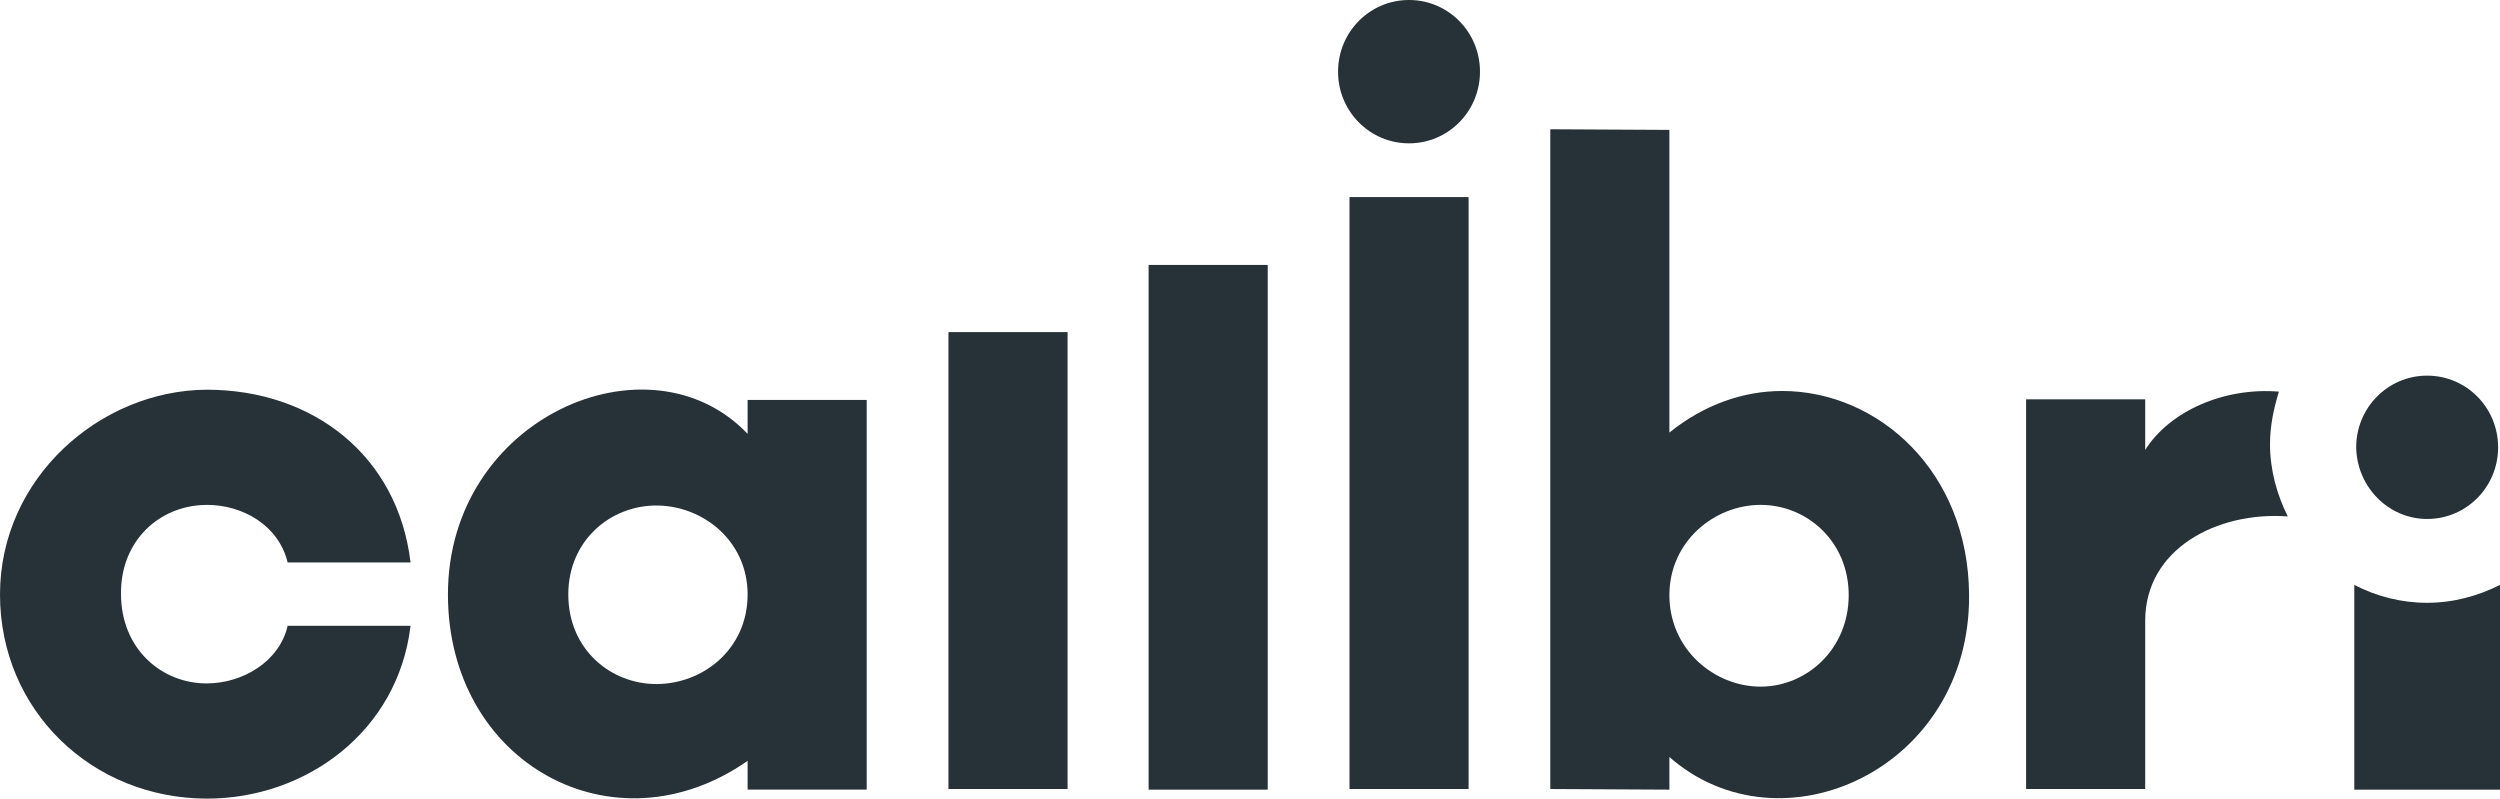 <?xml version="1.0" encoding="UTF-8"?> <svg xmlns="http://www.w3.org/2000/svg" width="144" height="46" viewBox="0 0 144 46" fill="none"> <g clip-path="url(#clip0_2651_7145)"> <path d="M61.492 19.129H54.631V45.446H61.492V19.129Z" fill="#263238"></path> <path d="M73.021 15.26H66.16V45.484H73.021V15.26Z" fill="#263238"></path> <path d="M84.591 11.352H77.731V45.446H84.591V11.352Z" fill="#263238"></path> <path d="M81.159 0C78.897 0 77.072 1.843 77.072 4.128C77.072 6.413 78.897 8.256 81.159 8.256C83.422 8.256 85.247 6.413 85.247 4.128C85.247 1.843 83.422 0 81.159 0Z" fill="#263238"></path> <path d="M11.933 29.082C13.977 29.082 16.057 30.261 16.568 32.399H23.647C22.917 26.244 18.027 22.447 11.897 22.447C5.766 22.484 0 27.534 0 34.242C0 40.914 5.291 46 11.933 46C17.59 46 22.917 42.167 23.647 36.048H16.568C16.093 38.112 13.977 39.365 11.897 39.365C9.342 39.365 6.97 37.412 6.97 34.205C6.934 31.183 9.16 29.082 11.933 29.082Z" fill="#263238"></path> <path d="M43.062 24.989C37.405 19.054 25.801 24.03 25.801 34.24C25.801 43.971 35.362 49.205 43.062 43.824V45.482H49.922V23.035H43.062V24.989ZM37.807 39.401C35.179 39.401 32.734 37.41 32.734 34.24C32.734 31.144 35.143 29.117 37.807 29.117C40.471 29.117 43.062 31.144 43.062 34.24C43.062 37.41 40.471 39.401 37.807 39.401Z" fill="#263238"></path> <path d="M102.653 22.521C100.427 22.521 98.165 23.295 96.157 24.916V7.482L89.297 7.445V45.447L96.157 45.484V43.604C102.58 49.243 113.491 44.304 113.419 34.279C113.382 27.128 108.164 22.521 102.653 22.521ZM101.412 39.55C98.749 39.55 96.157 37.412 96.157 34.279C96.157 31.183 98.749 29.081 101.412 29.081C104.076 29.081 106.485 31.183 106.485 34.279C106.485 37.412 104.04 39.55 101.412 39.55Z" fill="#263238"></path> <path d="M139.804 29.893C142.067 29.893 143.891 28.05 143.891 25.765C143.891 23.48 142.067 21.637 139.804 21.637C137.541 21.637 135.717 23.48 135.717 25.765C135.753 28.05 137.578 29.893 139.804 29.893Z" fill="#263238"></path> <path d="M131.264 22.558C128.125 22.3 124.987 23.664 123.564 25.913V23.001H116.703V45.448H123.564V35.754C123.564 31.626 127.687 29.451 131.775 29.746C131.154 28.493 130.753 27.092 130.753 25.581C130.753 24.512 130.972 23.517 131.264 22.558Z" fill="#263238"></path> <path d="M139.804 34.721C138.308 34.721 136.885 34.353 135.607 33.69V45.484H144.001V33.69C142.76 34.316 141.337 34.721 139.804 34.721Z" fill="#263238"></path> </g> <defs> <clipPath id="clip0_2651_7145"> <rect width="144" height="46" fill="white"></rect> </clipPath> </defs> </svg> 